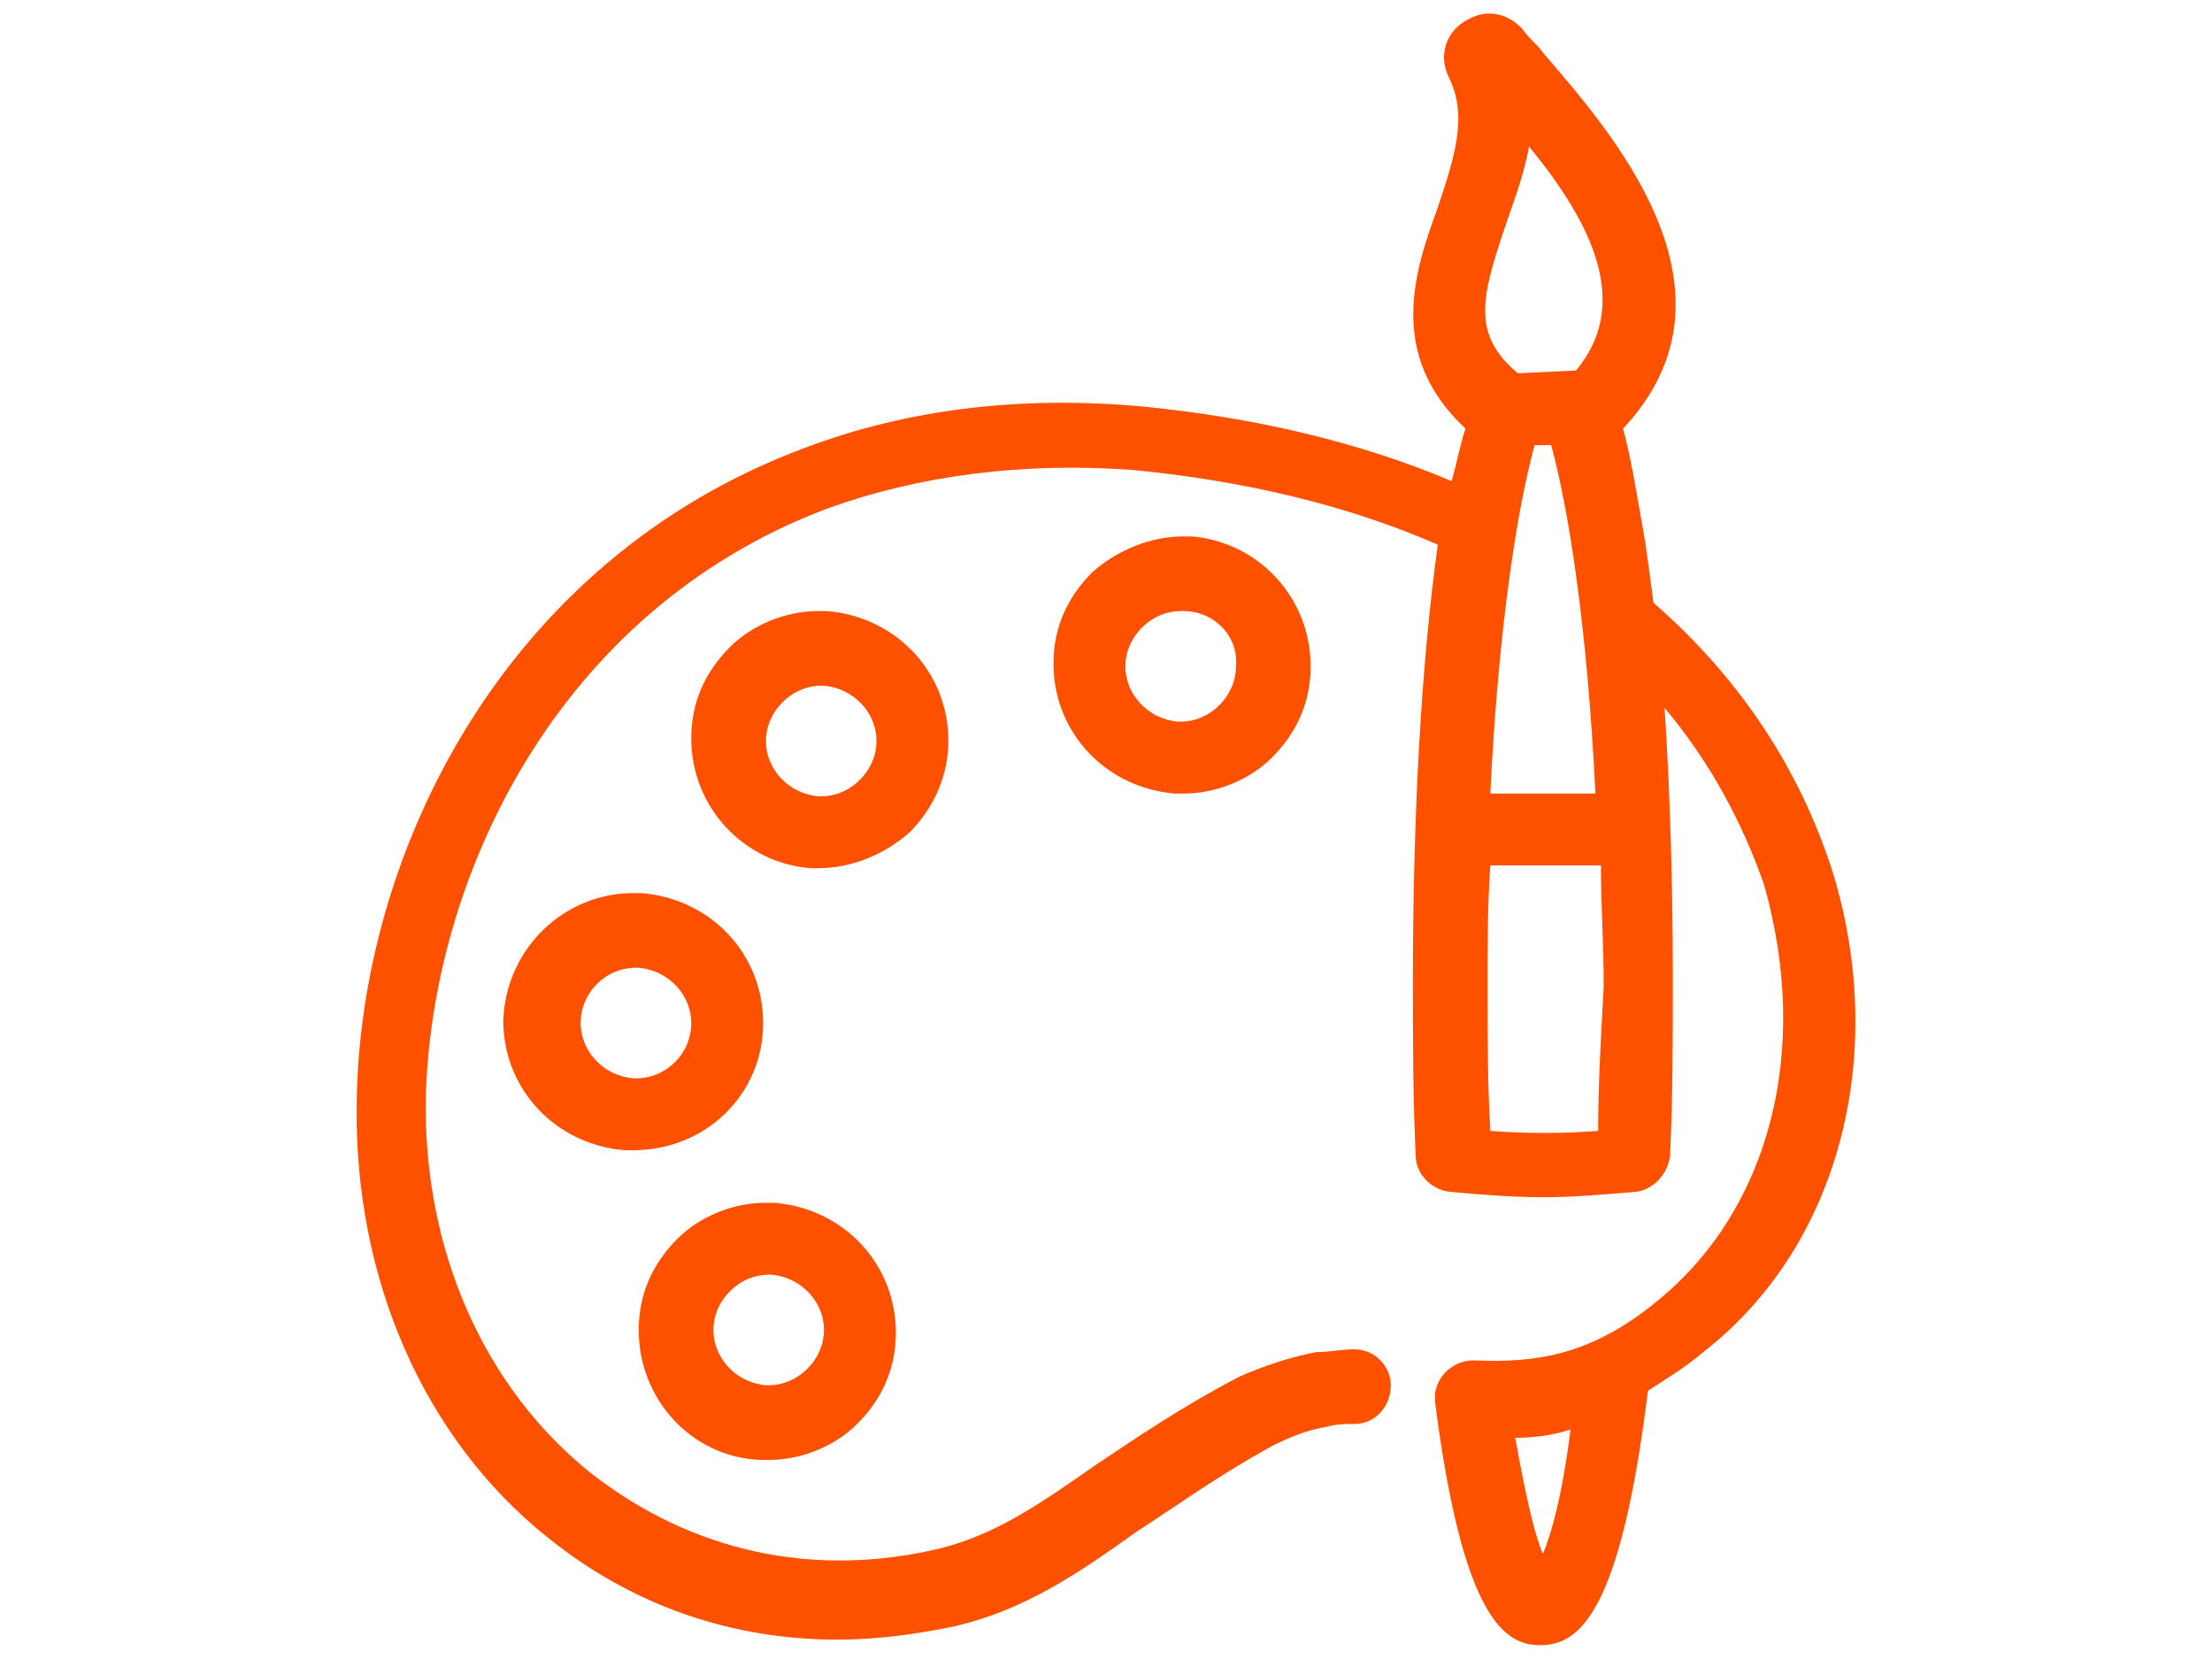 <?xml version="1.0" encoding="utf-8"?>
<!-- Generator: Adobe Illustrator 24.1.0, SVG Export Plug-In . SVG Version: 6.00 Build 0)  -->
<svg version="1.1" id="Layer_1" xmlns="http://www.w3.org/2000/svg" xmlns:xlink="http://www.w3.org/1999/xlink" x="0px" y="0px"
	 width="80px" height="60px" viewBox="0 0 80 60" style="enable-background:new 0 0 80 60;" xml:space="preserve">
<style type="text/css">
	.st0{fill:#FD5100;}
</style>
<g>
	<path class="st0" d="M42.8,19.4c-1.2,0-2.4,0.5-3.3,1.3c-0.9,0.9-1.4,2-1.4,3.3c0,2.5,1.9,4.5,4.4,4.7c0.1,0,0.2,0,0.2,0
		c0,0,0,0,0.1,0c1.2,0,2.4-0.5,3.2-1.3c0.9-0.9,1.4-2,1.4-3.3c0-2.5-1.9-4.5-4.3-4.7C43,19.4,42.9,19.4,42.8,19.4z M44.7,24.1
		c0,0.5-0.2,1-0.6,1.4c-0.4,0.4-0.9,0.6-1.4,0.6l-0.1,0c0,0,0,0,0,0c-1.1-0.1-1.9-1-1.9-2c0-0.5,0.2-1,0.6-1.4
		c0.4-0.4,0.9-0.6,1.4-0.6c0,0,0,0,0,0l0.1,0C43.9,22.1,44.8,23,44.7,24.1z"/>
	<path class="st0" d="M27.5,52.8c0.1,0,0.2,0,0.2,0c0,0,0,0,0.1,0c1.2,0,2.4-0.5,3.2-1.3c0.9-0.9,1.4-2,1.4-3.3
		c0-2.5-1.9-4.5-4.4-4.7c-0.1,0-0.2,0-0.3,0c-1.2,0-2.4,0.5-3.2,1.3c-0.9,0.9-1.4,2-1.4,3.3C23.1,50.6,25,52.7,27.5,52.8z
		 M26.4,46.7c0.4-0.4,0.9-0.6,1.4-0.6c0,0,0,0,0,0l0.1,0c1.1,0.1,1.9,1,1.9,2c0,0.5-0.2,1-0.6,1.4c-0.4,0.4-0.9,0.6-1.4,0.6l-0.1,0
		c0,0,0,0,0,0c-1.1-0.1-1.9-1-1.9-2C25.8,47.6,26,47.1,26.4,46.7z"/>
	<path class="st0" d="M27.6,37c0-2.5-1.9-4.5-4.4-4.7c-0.1,0-0.2,0-0.3,0c-2.5,0-4.6,2-4.7,4.6c0,2.5,1.9,4.5,4.4,4.7
		c0.1,0,0.2,0,0.2,0c0,0,0,0,0.1,0C25.5,41.6,27.6,39.6,27.6,37z M23,39C23,39,23,39,23,39l-0.1,0c0,0,0,0,0,0c-1.1-0.1-1.9-1-1.9-2
		c0-1.1,0.9-2,2-2c0,0,0,0,0,0l0.1,0c1.1,0.1,1.9,1,1.9,2C25,38.1,24.1,39,23,39z"/>
	<path class="st0" d="M34.3,26.8c0-2.5-1.9-4.5-4.4-4.7c-0.1,0-0.2,0-0.2,0c0,0,0,0-0.1,0c-1.2,0-2.4,0.5-3.2,1.3
		c-0.9,0.9-1.4,2-1.4,3.3c0,2.5,1.9,4.5,4.3,4.7c0.1,0,0.2,0,0.2,0c0,0,0,0,0.1,0c1.2,0,2.4-0.5,3.3-1.3
		C33.8,29.2,34.3,28,34.3,26.8z M31.1,28.2c-0.4,0.4-0.9,0.6-1.4,0.6c0,0,0,0,0,0l-0.1,0c0,0,0,0,0,0c-1.1-0.1-1.9-1-1.9-2
		c0-0.5,0.2-1,0.6-1.4c0.4-0.4,0.9-0.6,1.4-0.6c0,0,0,0,0,0l0.1,0c1.1,0.1,1.9,1,1.9,2C31.7,27.3,31.5,27.8,31.1,28.2z"/>
	<path class="st0" d="M66.3,31.6c-1.2-3.8-3.4-7.1-6.5-9.8c-0.1-0.8-0.2-1.5-0.3-2.2c-0.3-1.7-0.5-3-0.8-4.1c0,0,0,0,0,0
		c4.7-5-0.5-10.8-2.9-13.6c-0.2-0.3-0.5-0.5-0.7-0.8c-0.5-0.6-1.3-0.8-2-0.4C52.3,1.1,52,2,52.4,2.8c0,0,0,0,0,0
		c0.7,1.4,0.2,2.9-0.4,4.7c-0.8,2.2-1.9,5.3,1,8c-0.2,0.6-0.3,1.2-0.5,1.9c-3.3-1.4-7.1-2.3-11.2-2.7c-4.4-0.4-8.5,0.1-12.2,1.5
		c-11,4.1-16.1,14.8-16.2,23.7c-0.1,6.3,2.4,12.1,6.9,15.7c3.1,2.5,6.7,3.7,10.5,3.7c1.4,0,2.9-0.2,4.3-0.5c2.5-0.6,4.4-1.9,6.5-3.4
		c1.4-0.9,2.9-2,4.9-3.1c0.6-0.3,1.3-0.6,2-0.7c0.3-0.1,0.7-0.1,1-0.1c0.7,0,1.3-0.6,1.3-1.4c0-0.7-0.6-1.3-1.3-1.3c0,0,0,0,0,0
		c-0.5,0-0.9,0.1-1.4,0.1c-1,0.2-1.9,0.5-2.8,0.9c-2.1,1.1-3.7,2.2-5.2,3.2c-2,1.4-3.6,2.5-5.6,3c-4.6,1.1-9,0.1-12.6-2.7
		c-3.9-3.1-6.1-8.1-6-13.6c0.2-7.9,4.7-17.6,14.5-21.3c3.3-1.2,7.1-1.7,11.1-1.4c4.1,0.4,7.8,1.3,11,2.7c-0.6,4.3-0.9,9.8-0.9,15.7
		c0,2.2,0,4.3,0.1,6.4c0,0.6,0.5,1.2,1.2,1.3c1.1,0.1,2.3,0.2,3.4,0.2c1.1,0,2.2-0.1,3.4-0.2c0.6-0.1,1.1-0.6,1.2-1.3
		c0.1-2.1,0.1-4.2,0.1-6.4c0-3.4-0.1-6.8-0.3-9.8c1.6,1.9,2.8,4.1,3.6,6.4C65.5,38,64,43.7,60,47c-2.4,2-4.4,2.3-6.7,2.2
		c-0.7,0-1.3,0.5-1.4,1.2c0,0,0,0,0,0c0,0,0,0,0,0c0,0,0,0.1,0,0.1c0,0.1,0,0.1,0,0.2c1,7.8,2.5,8.8,3.8,8.8c1.4,0,2.9-1.1,3.9-9.2
		c0.6-0.4,1.3-0.8,2-1.4C66.5,45.1,68.3,38.2,66.3,31.6z M55.5,16.1l0.6,0c0.6,2.2,1.3,6.4,1.6,12.6h-3.8
		C54.2,22.5,54.9,18.3,55.5,16.1z M54.4,8.3c0.3-0.9,0.7-1.9,0.9-3c2.3,2.8,3.7,5.7,1.7,8.1l-2.1,0.1C53.2,12.1,53.6,10.7,54.4,8.3z
		 M57.8,40.9c-1.3,0.1-2.6,0.1-3.9,0c-0.1-1.7-0.1-3.4-0.1-5.2c0-1.6,0-3,0.1-4.4h4c0,1.4,0.1,2.9,0.1,4.4
		C57.9,37.5,57.8,39.2,57.8,40.9z M55.8,56.2c-0.3-0.7-0.6-2-1-4.2c0.7,0,1.4-0.1,2-0.3C56.5,54.1,56.1,55.5,55.8,56.2z"/>
</g>
</svg>
